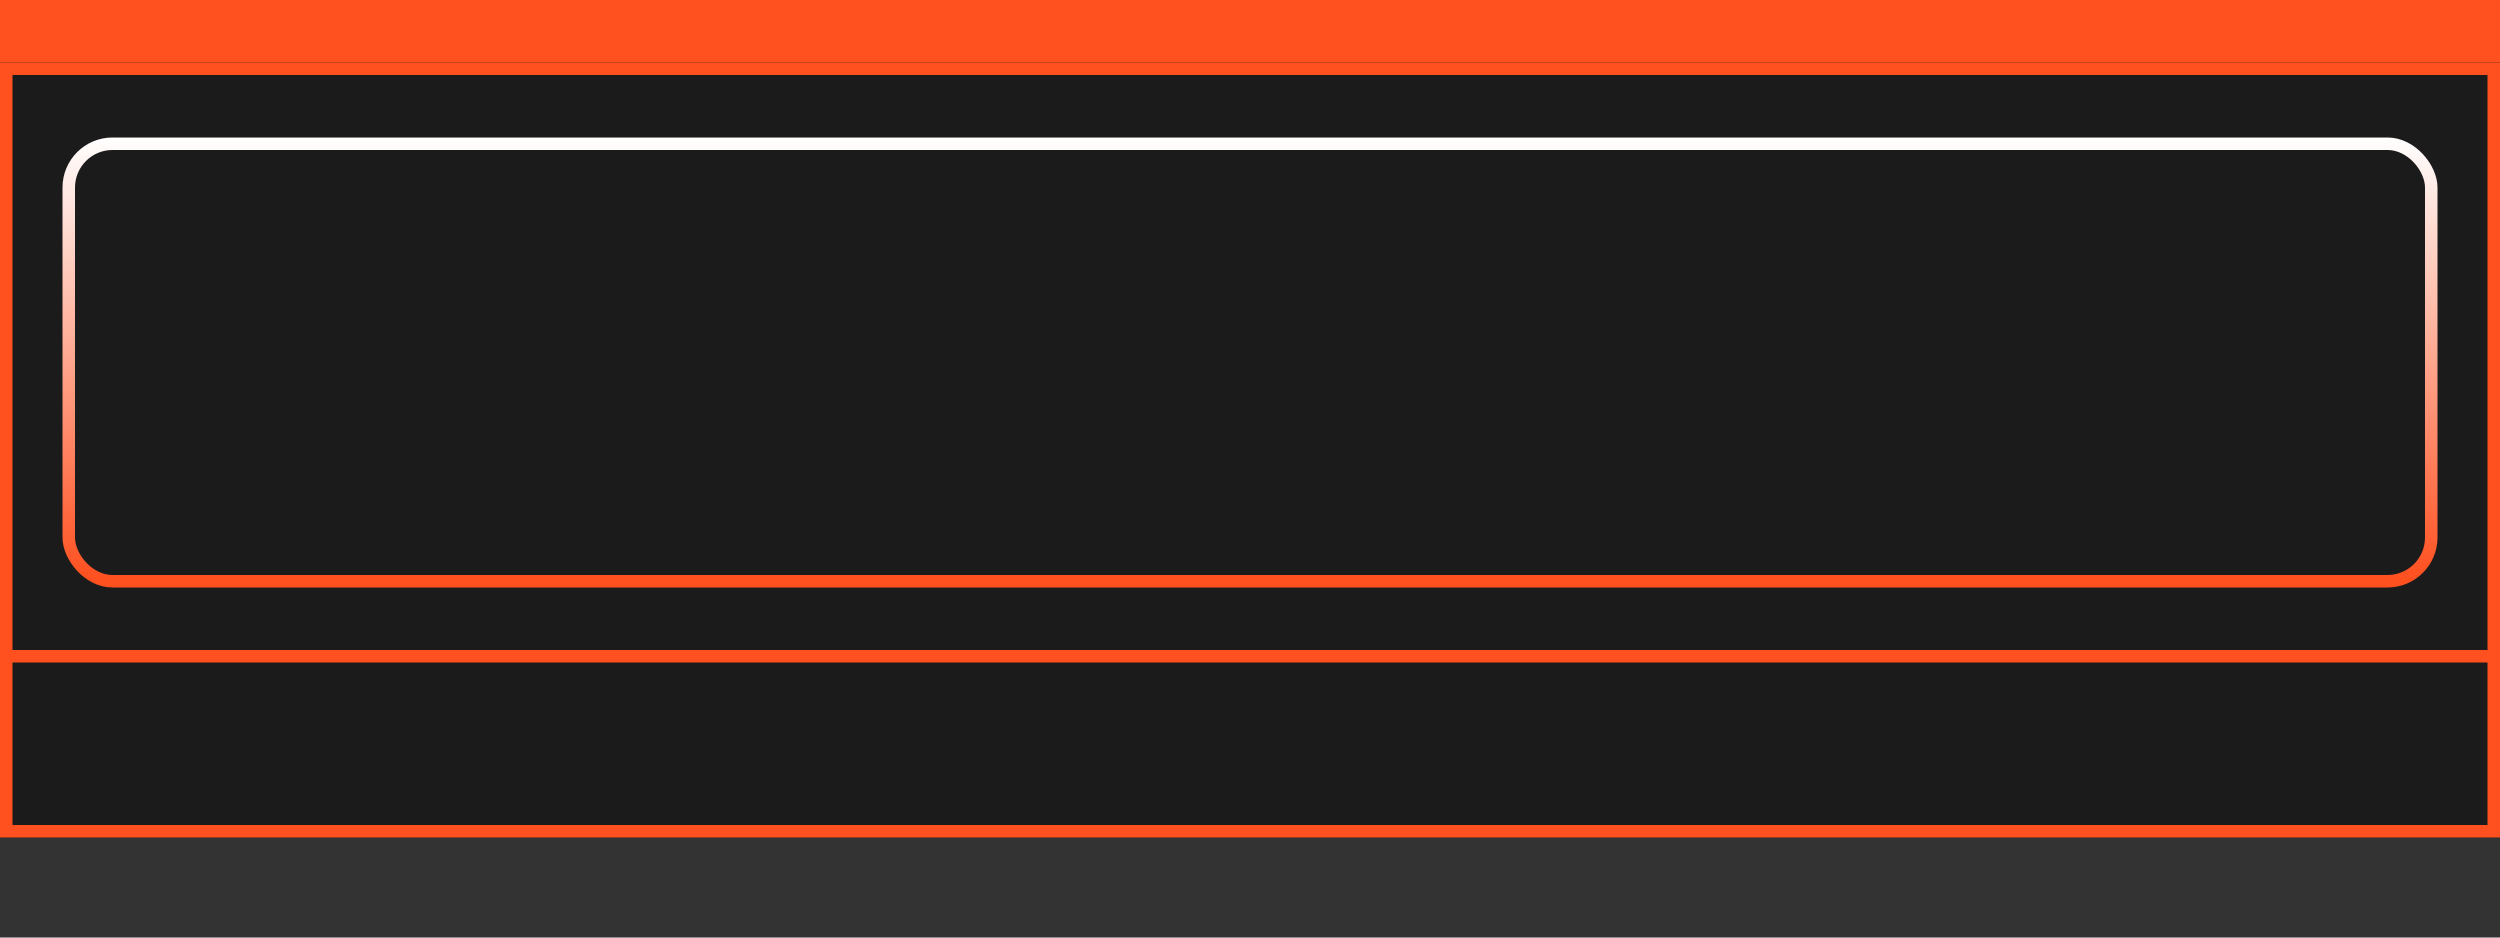 <svg viewBox="0 0 400 150" fill="none" xmlns="http://www.w3.org/2000/svg"><rect x="0" y="0" width="400" height="150" fill="#333333" stroke="none"/><path d="M0 0H400V12H0V0Z" fill="#FF5020"></path><rect width="400" height="96" transform="translate(0 10)" fill="#1B1B1C"></rect><path d="M1 11H399V105H1V11Z" fill="#1B1B1C" stroke="#FF5020" stroke-width="2"></path><g clip-path="url(#clip0_5797_84748)"><rect x="11" y="23" width="378" height="70" rx="7" stroke="url(#paint0_linear_5797_84748)" stroke-width="2"></rect></g><rect width="400" height="30" transform="translate(0 104)" fill="#1B1B1C"></rect><rect x="1" y="105" width="398" height="28" fill="#1B1B1C" stroke="#FF5020" stroke-width="2"></rect><defs><linearGradient id="paint0_linear_5797_84748" x1="200" y1="22" x2="200" y2="94" gradientUnits="userSpaceOnUse"><stop stop-color="white"></stop><stop offset="0.979" stop-color="#FF5020"></stop></linearGradient><clipPath id="clip0_5797_84748"><rect x="10" y="22" width="380" height="72" rx="8" fill="white"></rect></clipPath></defs></svg>